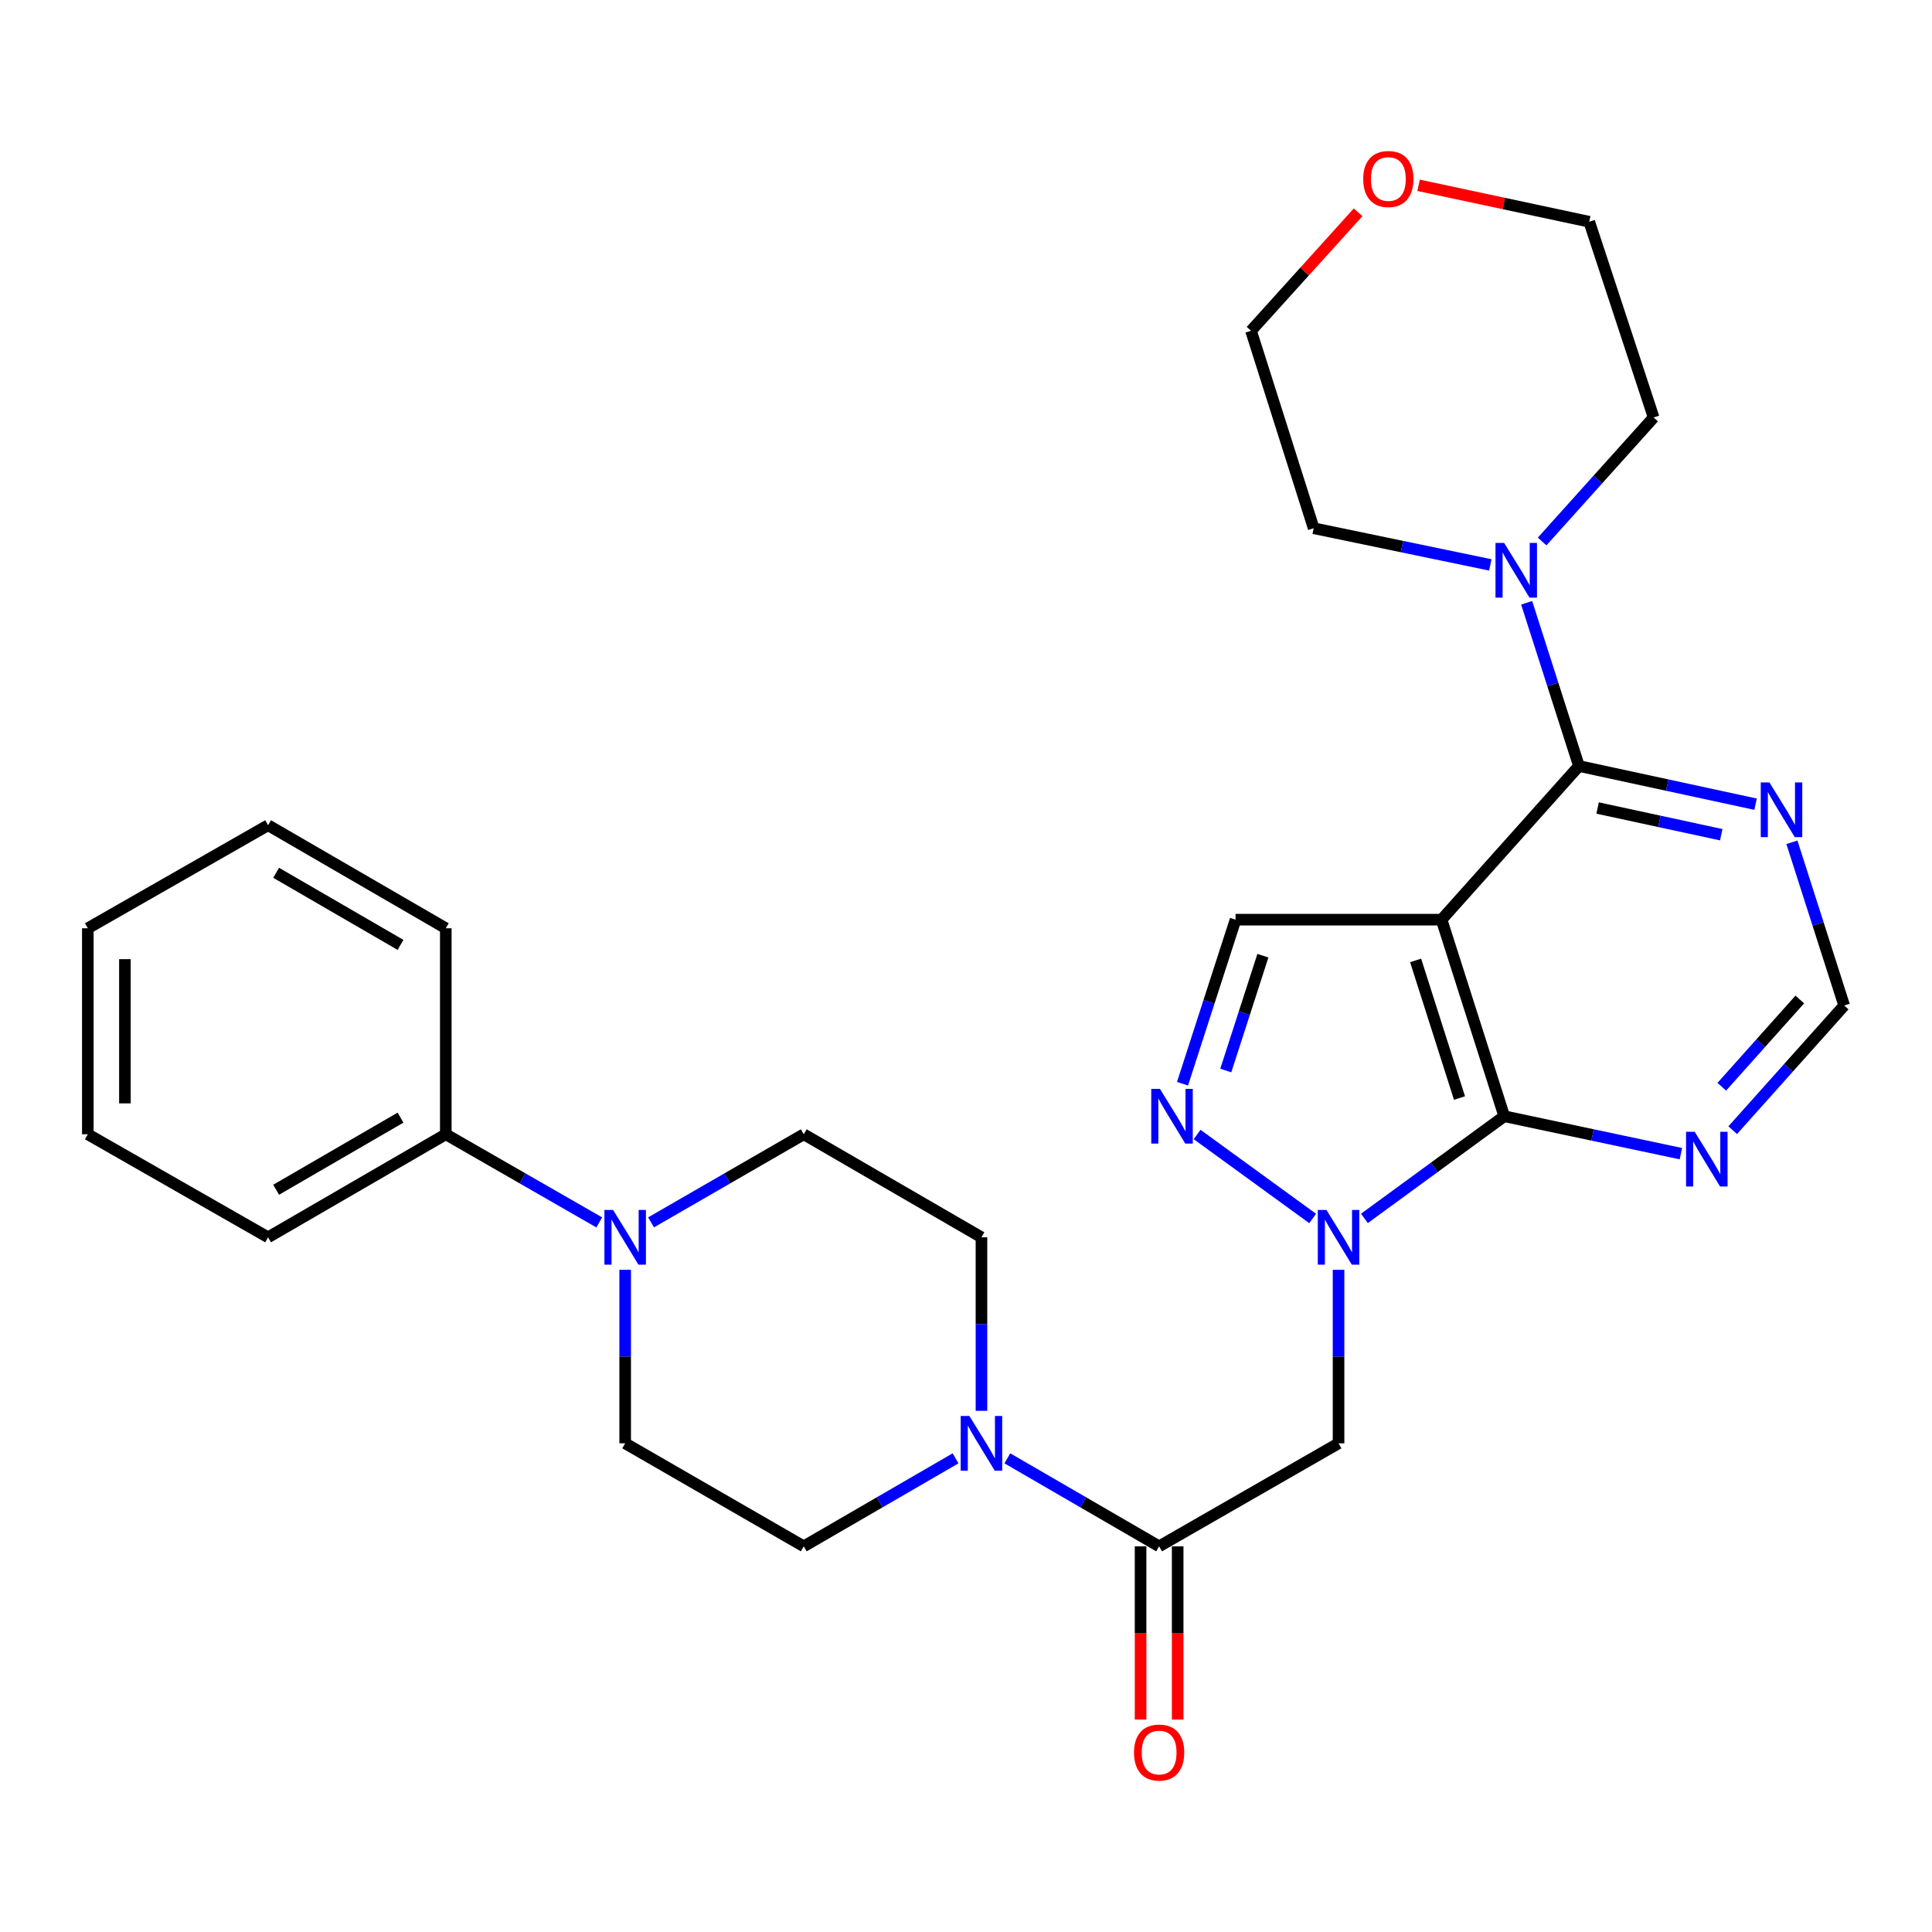 <?xml version='1.0' encoding='iso-8859-1'?>
<svg version='1.1' baseProfile='full'
              xmlns='http://www.w3.org/2000/svg'
                      xmlns:rdkit='http://www.rdkit.org/xml'
                      xmlns:xlink='http://www.w3.org/1999/xlink'
                  xml:space='preserve'
width='1000px' height='1000px' viewBox='0 0 1000 1000'>
<!-- END OF HEADER -->
<rect style='opacity:1.0;fill:#FFFFFF;stroke:none' width='1000' height='1000' x='0' y='0'> </rect>
<path class='bond-1' d='M 746.15,476.02 L 778.593,577.764' style='fill:none;fill-rule:evenodd;stroke:#000000;stroke-width:6px;stroke-linecap:butt;stroke-linejoin:miter;stroke-opacity:1' />
<path class='bond-1' d='M 732.721,497.116 L 755.431,568.336' style='fill:none;fill-rule:evenodd;stroke:#000000;stroke-width:6px;stroke-linecap:butt;stroke-linejoin:miter;stroke-opacity:1' />
<path class='bond-2' d='M 746.15,476.02 L 817.265,396.488' style='fill:none;fill-rule:evenodd;stroke:#000000;stroke-width:6px;stroke-linecap:butt;stroke-linejoin:miter;stroke-opacity:1' />
<path class='bond-6' d='M 746.15,476.02 L 639.52,476.02' style='fill:none;fill-rule:evenodd;stroke:#000000;stroke-width:6px;stroke-linecap:butt;stroke-linejoin:miter;stroke-opacity:1' />
<path class='bond-0' d='M 706.225,630.642 L 742.409,604.203' style='fill:none;fill-rule:evenodd;stroke:#0000FF;stroke-width:6px;stroke-linecap:butt;stroke-linejoin:miter;stroke-opacity:1' />
<path class='bond-0' d='M 742.409,604.203 L 778.593,577.764' style='fill:none;fill-rule:evenodd;stroke:#000000;stroke-width:6px;stroke-linecap:butt;stroke-linejoin:miter;stroke-opacity:1' />
<path class='bond-4' d='M 692.83,657.256 L 692.83,702.158' style='fill:none;fill-rule:evenodd;stroke:#0000FF;stroke-width:6px;stroke-linecap:butt;stroke-linejoin:miter;stroke-opacity:1' />
<path class='bond-4' d='M 692.83,702.158 L 692.83,747.06' style='fill:none;fill-rule:evenodd;stroke:#000000;stroke-width:6px;stroke-linecap:butt;stroke-linejoin:miter;stroke-opacity:1' />
<path class='bond-29' d='M 679.426,630.685 L 619.62,587.208' style='fill:none;fill-rule:evenodd;stroke:#0000FF;stroke-width:6px;stroke-linecap:butt;stroke-linejoin:miter;stroke-opacity:1' />
<path class='bond-10' d='M 778.593,577.764 L 824.307,587.448' style='fill:none;fill-rule:evenodd;stroke:#000000;stroke-width:6px;stroke-linecap:butt;stroke-linejoin:miter;stroke-opacity:1' />
<path class='bond-10' d='M 824.307,587.448 L 870.022,597.133' style='fill:none;fill-rule:evenodd;stroke:#0000FF;stroke-width:6px;stroke-linecap:butt;stroke-linejoin:miter;stroke-opacity:1' />
<path class='bond-8' d='M 817.265,396.488 L 803.728,354.244' style='fill:none;fill-rule:evenodd;stroke:#000000;stroke-width:6px;stroke-linecap:butt;stroke-linejoin:miter;stroke-opacity:1' />
<path class='bond-8' d='M 803.728,354.244 L 790.192,312.001' style='fill:none;fill-rule:evenodd;stroke:#0000FF;stroke-width:6px;stroke-linecap:butt;stroke-linejoin:miter;stroke-opacity:1' />
<path class='bond-11' d='M 817.265,396.488 L 862.974,406.367' style='fill:none;fill-rule:evenodd;stroke:#000000;stroke-width:6px;stroke-linecap:butt;stroke-linejoin:miter;stroke-opacity:1' />
<path class='bond-11' d='M 862.974,406.367 L 908.682,416.247' style='fill:none;fill-rule:evenodd;stroke:#0000FF;stroke-width:6px;stroke-linecap:butt;stroke-linejoin:miter;stroke-opacity:1' />
<path class='bond-11' d='M 826.921,418.221 L 858.917,425.137' style='fill:none;fill-rule:evenodd;stroke:#000000;stroke-width:6px;stroke-linecap:butt;stroke-linejoin:miter;stroke-opacity:1' />
<path class='bond-11' d='M 858.917,425.137 L 890.912,432.052' style='fill:none;fill-rule:evenodd;stroke:#0000FF;stroke-width:6px;stroke-linecap:butt;stroke-linejoin:miter;stroke-opacity:1' />
<path class='bond-3' d='M 612.072,560.931 L 625.796,518.476' style='fill:none;fill-rule:evenodd;stroke:#0000FF;stroke-width:6px;stroke-linecap:butt;stroke-linejoin:miter;stroke-opacity:1' />
<path class='bond-3' d='M 625.796,518.476 L 639.52,476.02' style='fill:none;fill-rule:evenodd;stroke:#000000;stroke-width:6px;stroke-linecap:butt;stroke-linejoin:miter;stroke-opacity:1' />
<path class='bond-3' d='M 634.461,554.101 L 644.068,524.382' style='fill:none;fill-rule:evenodd;stroke:#0000FF;stroke-width:6px;stroke-linecap:butt;stroke-linejoin:miter;stroke-opacity:1' />
<path class='bond-3' d='M 644.068,524.382 L 653.675,494.664' style='fill:none;fill-rule:evenodd;stroke:#000000;stroke-width:6px;stroke-linecap:butt;stroke-linejoin:miter;stroke-opacity:1' />
<path class='bond-5' d='M 692.83,747.06 L 599.962,800.38' style='fill:none;fill-rule:evenodd;stroke:#000000;stroke-width:6px;stroke-linecap:butt;stroke-linejoin:miter;stroke-opacity:1' />
<path class='bond-7' d='M 599.962,800.38 L 560.681,777.604' style='fill:none;fill-rule:evenodd;stroke:#000000;stroke-width:6px;stroke-linecap:butt;stroke-linejoin:miter;stroke-opacity:1' />
<path class='bond-7' d='M 560.681,777.604 L 521.399,754.828' style='fill:none;fill-rule:evenodd;stroke:#0000FF;stroke-width:6px;stroke-linecap:butt;stroke-linejoin:miter;stroke-opacity:1' />
<path class='bond-17' d='M 590.361,800.38 L 590.361,845.213' style='fill:none;fill-rule:evenodd;stroke:#000000;stroke-width:6px;stroke-linecap:butt;stroke-linejoin:miter;stroke-opacity:1' />
<path class='bond-17' d='M 590.361,845.213 L 590.361,890.045' style='fill:none;fill-rule:evenodd;stroke:#FF0000;stroke-width:6px;stroke-linecap:butt;stroke-linejoin:miter;stroke-opacity:1' />
<path class='bond-17' d='M 609.564,800.38 L 609.564,845.213' style='fill:none;fill-rule:evenodd;stroke:#000000;stroke-width:6px;stroke-linecap:butt;stroke-linejoin:miter;stroke-opacity:1' />
<path class='bond-17' d='M 609.564,845.213 L 609.564,890.045' style='fill:none;fill-rule:evenodd;stroke:#FF0000;stroke-width:6px;stroke-linecap:butt;stroke-linejoin:miter;stroke-opacity:1' />
<path class='bond-13' d='M 494.603,754.826 L 455.311,777.603' style='fill:none;fill-rule:evenodd;stroke:#0000FF;stroke-width:6px;stroke-linecap:butt;stroke-linejoin:miter;stroke-opacity:1' />
<path class='bond-13' d='M 455.311,777.603 L 416.019,800.38' style='fill:none;fill-rule:evenodd;stroke:#000000;stroke-width:6px;stroke-linecap:butt;stroke-linejoin:miter;stroke-opacity:1' />
<path class='bond-14' d='M 508.001,730.234 L 508.001,685.332' style='fill:none;fill-rule:evenodd;stroke:#0000FF;stroke-width:6px;stroke-linecap:butt;stroke-linejoin:miter;stroke-opacity:1' />
<path class='bond-14' d='M 508.001,685.332 L 508.001,640.43' style='fill:none;fill-rule:evenodd;stroke:#000000;stroke-width:6px;stroke-linecap:butt;stroke-linejoin:miter;stroke-opacity:1' />
<path class='bond-20' d='M 771.385,292.395 L 725.669,282.901' style='fill:none;fill-rule:evenodd;stroke:#0000FF;stroke-width:6px;stroke-linecap:butt;stroke-linejoin:miter;stroke-opacity:1' />
<path class='bond-20' d='M 725.669,282.901 L 679.953,273.407' style='fill:none;fill-rule:evenodd;stroke:#000000;stroke-width:6px;stroke-linecap:butt;stroke-linejoin:miter;stroke-opacity:1' />
<path class='bond-21' d='M 798.201,280.279 L 827.059,248.183' style='fill:none;fill-rule:evenodd;stroke:#0000FF;stroke-width:6px;stroke-linecap:butt;stroke-linejoin:miter;stroke-opacity:1' />
<path class='bond-21' d='M 827.059,248.183 L 855.917,216.086' style='fill:none;fill-rule:evenodd;stroke:#000000;stroke-width:6px;stroke-linecap:butt;stroke-linejoin:miter;stroke-opacity:1' />
<path class='bond-9' d='M 336.996,632.694 L 376.508,609.896' style='fill:none;fill-rule:evenodd;stroke:#0000FF;stroke-width:6px;stroke-linecap:butt;stroke-linejoin:miter;stroke-opacity:1' />
<path class='bond-9' d='M 376.508,609.896 L 416.019,587.099' style='fill:none;fill-rule:evenodd;stroke:#000000;stroke-width:6px;stroke-linecap:butt;stroke-linejoin:miter;stroke-opacity:1' />
<path class='bond-18' d='M 310.172,632.723 L 270.457,609.911' style='fill:none;fill-rule:evenodd;stroke:#0000FF;stroke-width:6px;stroke-linecap:butt;stroke-linejoin:miter;stroke-opacity:1' />
<path class='bond-18' d='M 270.457,609.911 L 230.742,587.099' style='fill:none;fill-rule:evenodd;stroke:#000000;stroke-width:6px;stroke-linecap:butt;stroke-linejoin:miter;stroke-opacity:1' />
<path class='bond-32' d='M 323.589,657.256 L 323.589,702.158' style='fill:none;fill-rule:evenodd;stroke:#0000FF;stroke-width:6px;stroke-linecap:butt;stroke-linejoin:miter;stroke-opacity:1' />
<path class='bond-32' d='M 323.589,702.158 L 323.589,747.06' style='fill:none;fill-rule:evenodd;stroke:#000000;stroke-width:6px;stroke-linecap:butt;stroke-linejoin:miter;stroke-opacity:1' />
<path class='bond-30' d='M 896.848,584.982 L 925.697,552.718' style='fill:none;fill-rule:evenodd;stroke:#0000FF;stroke-width:6px;stroke-linecap:butt;stroke-linejoin:miter;stroke-opacity:1' />
<path class='bond-30' d='M 925.697,552.718 L 954.545,520.454' style='fill:none;fill-rule:evenodd;stroke:#000000;stroke-width:6px;stroke-linecap:butt;stroke-linejoin:miter;stroke-opacity:1' />
<path class='bond-30' d='M 891.188,562.503 L 911.382,539.918' style='fill:none;fill-rule:evenodd;stroke:#0000FF;stroke-width:6px;stroke-linecap:butt;stroke-linejoin:miter;stroke-opacity:1' />
<path class='bond-30' d='M 911.382,539.918 L 931.576,517.333' style='fill:none;fill-rule:evenodd;stroke:#000000;stroke-width:6px;stroke-linecap:butt;stroke-linejoin:miter;stroke-opacity:1' />
<path class='bond-12' d='M 927.489,435.967 L 941.017,478.21' style='fill:none;fill-rule:evenodd;stroke:#0000FF;stroke-width:6px;stroke-linecap:butt;stroke-linejoin:miter;stroke-opacity:1' />
<path class='bond-12' d='M 941.017,478.21 L 954.545,520.454' style='fill:none;fill-rule:evenodd;stroke:#000000;stroke-width:6px;stroke-linecap:butt;stroke-linejoin:miter;stroke-opacity:1' />
<path class='bond-15' d='M 416.019,800.38 L 323.589,747.06' style='fill:none;fill-rule:evenodd;stroke:#000000;stroke-width:6px;stroke-linecap:butt;stroke-linejoin:miter;stroke-opacity:1' />
<path class='bond-16' d='M 508.001,640.43 L 416.019,587.099' style='fill:none;fill-rule:evenodd;stroke:#000000;stroke-width:6px;stroke-linecap:butt;stroke-linejoin:miter;stroke-opacity:1' />
<path class='bond-24' d='M 230.742,587.099 L 138.76,640.43' style='fill:none;fill-rule:evenodd;stroke:#000000;stroke-width:6px;stroke-linecap:butt;stroke-linejoin:miter;stroke-opacity:1' />
<path class='bond-24' d='M 207.313,578.486 L 142.925,615.818' style='fill:none;fill-rule:evenodd;stroke:#000000;stroke-width:6px;stroke-linecap:butt;stroke-linejoin:miter;stroke-opacity:1' />
<path class='bond-25' d='M 230.742,587.099 L 230.742,480.469' style='fill:none;fill-rule:evenodd;stroke:#000000;stroke-width:6px;stroke-linecap:butt;stroke-linejoin:miter;stroke-opacity:1' />
<path class='bond-19' d='M 734.263,95.913 L 778.426,105.347' style='fill:none;fill-rule:evenodd;stroke:#FF0000;stroke-width:6px;stroke-linecap:butt;stroke-linejoin:miter;stroke-opacity:1' />
<path class='bond-19' d='M 778.426,105.347 L 822.589,114.78' style='fill:none;fill-rule:evenodd;stroke:#000000;stroke-width:6px;stroke-linecap:butt;stroke-linejoin:miter;stroke-opacity:1' />
<path class='bond-31' d='M 702.955,109.887 L 675.243,140.551' style='fill:none;fill-rule:evenodd;stroke:#FF0000;stroke-width:6px;stroke-linecap:butt;stroke-linejoin:miter;stroke-opacity:1' />
<path class='bond-31' d='M 675.243,140.551 L 647.532,171.215' style='fill:none;fill-rule:evenodd;stroke:#000000;stroke-width:6px;stroke-linecap:butt;stroke-linejoin:miter;stroke-opacity:1' />
<path class='bond-23' d='M 679.953,273.407 L 647.532,171.215' style='fill:none;fill-rule:evenodd;stroke:#000000;stroke-width:6px;stroke-linecap:butt;stroke-linejoin:miter;stroke-opacity:1' />
<path class='bond-22' d='M 855.917,216.086 L 822.589,114.78' style='fill:none;fill-rule:evenodd;stroke:#000000;stroke-width:6px;stroke-linecap:butt;stroke-linejoin:miter;stroke-opacity:1' />
<path class='bond-26' d='M 138.76,640.43 L 45.455,587.099' style='fill:none;fill-rule:evenodd;stroke:#000000;stroke-width:6px;stroke-linecap:butt;stroke-linejoin:miter;stroke-opacity:1' />
<path class='bond-27' d='M 230.742,480.469 L 138.76,427.138' style='fill:none;fill-rule:evenodd;stroke:#000000;stroke-width:6px;stroke-linecap:butt;stroke-linejoin:miter;stroke-opacity:1' />
<path class='bond-27' d='M 207.313,489.082 L 142.925,451.75' style='fill:none;fill-rule:evenodd;stroke:#000000;stroke-width:6px;stroke-linecap:butt;stroke-linejoin:miter;stroke-opacity:1' />
<path class='bond-33' d='M 45.455,587.099 L 45.455,480.469' style='fill:none;fill-rule:evenodd;stroke:#000000;stroke-width:6px;stroke-linecap:butt;stroke-linejoin:miter;stroke-opacity:1' />
<path class='bond-33' d='M 64.657,571.104 L 64.657,496.463' style='fill:none;fill-rule:evenodd;stroke:#000000;stroke-width:6px;stroke-linecap:butt;stroke-linejoin:miter;stroke-opacity:1' />
<path class='bond-28' d='M 138.76,427.138 L 45.455,480.469' style='fill:none;fill-rule:evenodd;stroke:#000000;stroke-width:6px;stroke-linecap:butt;stroke-linejoin:miter;stroke-opacity:1' />
<path  class='atom-1' d='M 686.57 626.27
L 695.85 641.27
Q 696.77 642.75, 698.25 645.43
Q 699.73 648.11, 699.81 648.27
L 699.81 626.27
L 703.57 626.27
L 703.57 654.59
L 699.69 654.59
L 689.73 638.19
Q 688.57 636.27, 687.33 634.07
Q 686.13 631.87, 685.77 631.19
L 685.77 654.59
L 682.09 654.59
L 682.09 626.27
L 686.57 626.27
' fill='#0000FF'/>
<path  class='atom-4' d='M 600.37 563.604
L 609.65 578.604
Q 610.57 580.084, 612.05 582.764
Q 613.53 585.444, 613.61 585.604
L 613.61 563.604
L 617.37 563.604
L 617.37 591.924
L 613.49 591.924
L 603.53 575.524
Q 602.37 573.604, 601.13 571.404
Q 599.93 569.204, 599.57 568.524
L 599.57 591.924
L 595.89 591.924
L 595.89 563.604
L 600.37 563.604
' fill='#0000FF'/>
<path  class='atom-8' d='M 501.741 732.9
L 511.021 747.9
Q 511.941 749.38, 513.421 752.06
Q 514.901 754.74, 514.981 754.9
L 514.981 732.9
L 518.741 732.9
L 518.741 761.22
L 514.861 761.22
L 504.901 744.82
Q 503.741 742.9, 502.501 740.7
Q 501.301 738.5, 500.941 737.82
L 500.941 761.22
L 497.261 761.22
L 497.261 732.9
L 501.741 732.9
' fill='#0000FF'/>
<path  class='atom-9' d='M 778.542 281.021
L 787.822 296.021
Q 788.742 297.501, 790.222 300.181
Q 791.702 302.861, 791.782 303.021
L 791.782 281.021
L 795.542 281.021
L 795.542 309.341
L 791.662 309.341
L 781.702 292.941
Q 780.542 291.021, 779.302 288.821
Q 778.102 286.621, 777.742 285.941
L 777.742 309.341
L 774.062 309.341
L 774.062 281.021
L 778.542 281.021
' fill='#0000FF'/>
<path  class='atom-10' d='M 317.329 626.27
L 326.609 641.27
Q 327.529 642.75, 329.009 645.43
Q 330.489 648.11, 330.569 648.27
L 330.569 626.27
L 334.329 626.27
L 334.329 654.59
L 330.449 654.59
L 320.489 638.19
Q 319.329 636.27, 318.089 634.07
Q 316.889 631.87, 316.529 631.19
L 316.529 654.59
L 312.849 654.59
L 312.849 626.27
L 317.329 626.27
' fill='#0000FF'/>
<path  class='atom-11' d='M 877.181 585.816
L 886.461 600.816
Q 887.381 602.296, 888.861 604.976
Q 890.341 607.656, 890.421 607.816
L 890.421 585.816
L 894.181 585.816
L 894.181 614.136
L 890.301 614.136
L 880.341 597.736
Q 879.181 595.816, 877.941 593.616
Q 876.741 591.416, 876.381 590.736
L 876.381 614.136
L 872.701 614.136
L 872.701 585.816
L 877.181 585.816
' fill='#0000FF'/>
<path  class='atom-12' d='M 915.843 404.987
L 925.123 419.987
Q 926.043 421.467, 927.523 424.147
Q 929.003 426.827, 929.083 426.987
L 929.083 404.987
L 932.843 404.987
L 932.843 433.307
L 928.963 433.307
L 919.003 416.907
Q 917.843 414.987, 916.603 412.787
Q 915.403 410.587, 915.043 409.907
L 915.043 433.307
L 911.363 433.307
L 911.363 404.987
L 915.843 404.987
' fill='#0000FF'/>
<path  class='atom-18' d='M 586.962 907.111
Q 586.962 900.311, 590.322 896.511
Q 593.682 892.711, 599.962 892.711
Q 606.242 892.711, 609.602 896.511
Q 612.962 900.311, 612.962 907.111
Q 612.962 913.991, 609.562 917.911
Q 606.162 921.791, 599.962 921.791
Q 593.722 921.791, 590.322 917.911
Q 586.962 914.031, 586.962 907.111
M 599.962 918.591
Q 604.282 918.591, 606.602 915.711
Q 608.962 912.791, 608.962 907.111
Q 608.962 901.551, 606.602 898.751
Q 604.282 895.911, 599.962 895.911
Q 595.642 895.911, 593.282 898.711
Q 590.962 901.511, 590.962 907.111
Q 590.962 912.831, 593.282 915.711
Q 595.642 918.591, 599.962 918.591
' fill='#FF0000'/>
<path  class='atom-20' d='M 705.605 92.649
Q 705.605 85.849, 708.965 82.049
Q 712.325 78.249, 718.605 78.249
Q 724.885 78.249, 728.245 82.049
Q 731.605 85.849, 731.605 92.649
Q 731.605 99.529, 728.205 103.449
Q 724.805 107.329, 718.605 107.329
Q 712.365 107.329, 708.965 103.449
Q 705.605 99.569, 705.605 92.649
M 718.605 104.129
Q 722.925 104.129, 725.245 101.249
Q 727.605 98.329, 727.605 92.649
Q 727.605 87.089, 725.245 84.289
Q 722.925 81.449, 718.605 81.449
Q 714.285 81.449, 711.925 84.249
Q 709.605 87.049, 709.605 92.649
Q 709.605 98.369, 711.925 101.249
Q 714.285 104.129, 718.605 104.129
' fill='#FF0000'/>
</svg>
